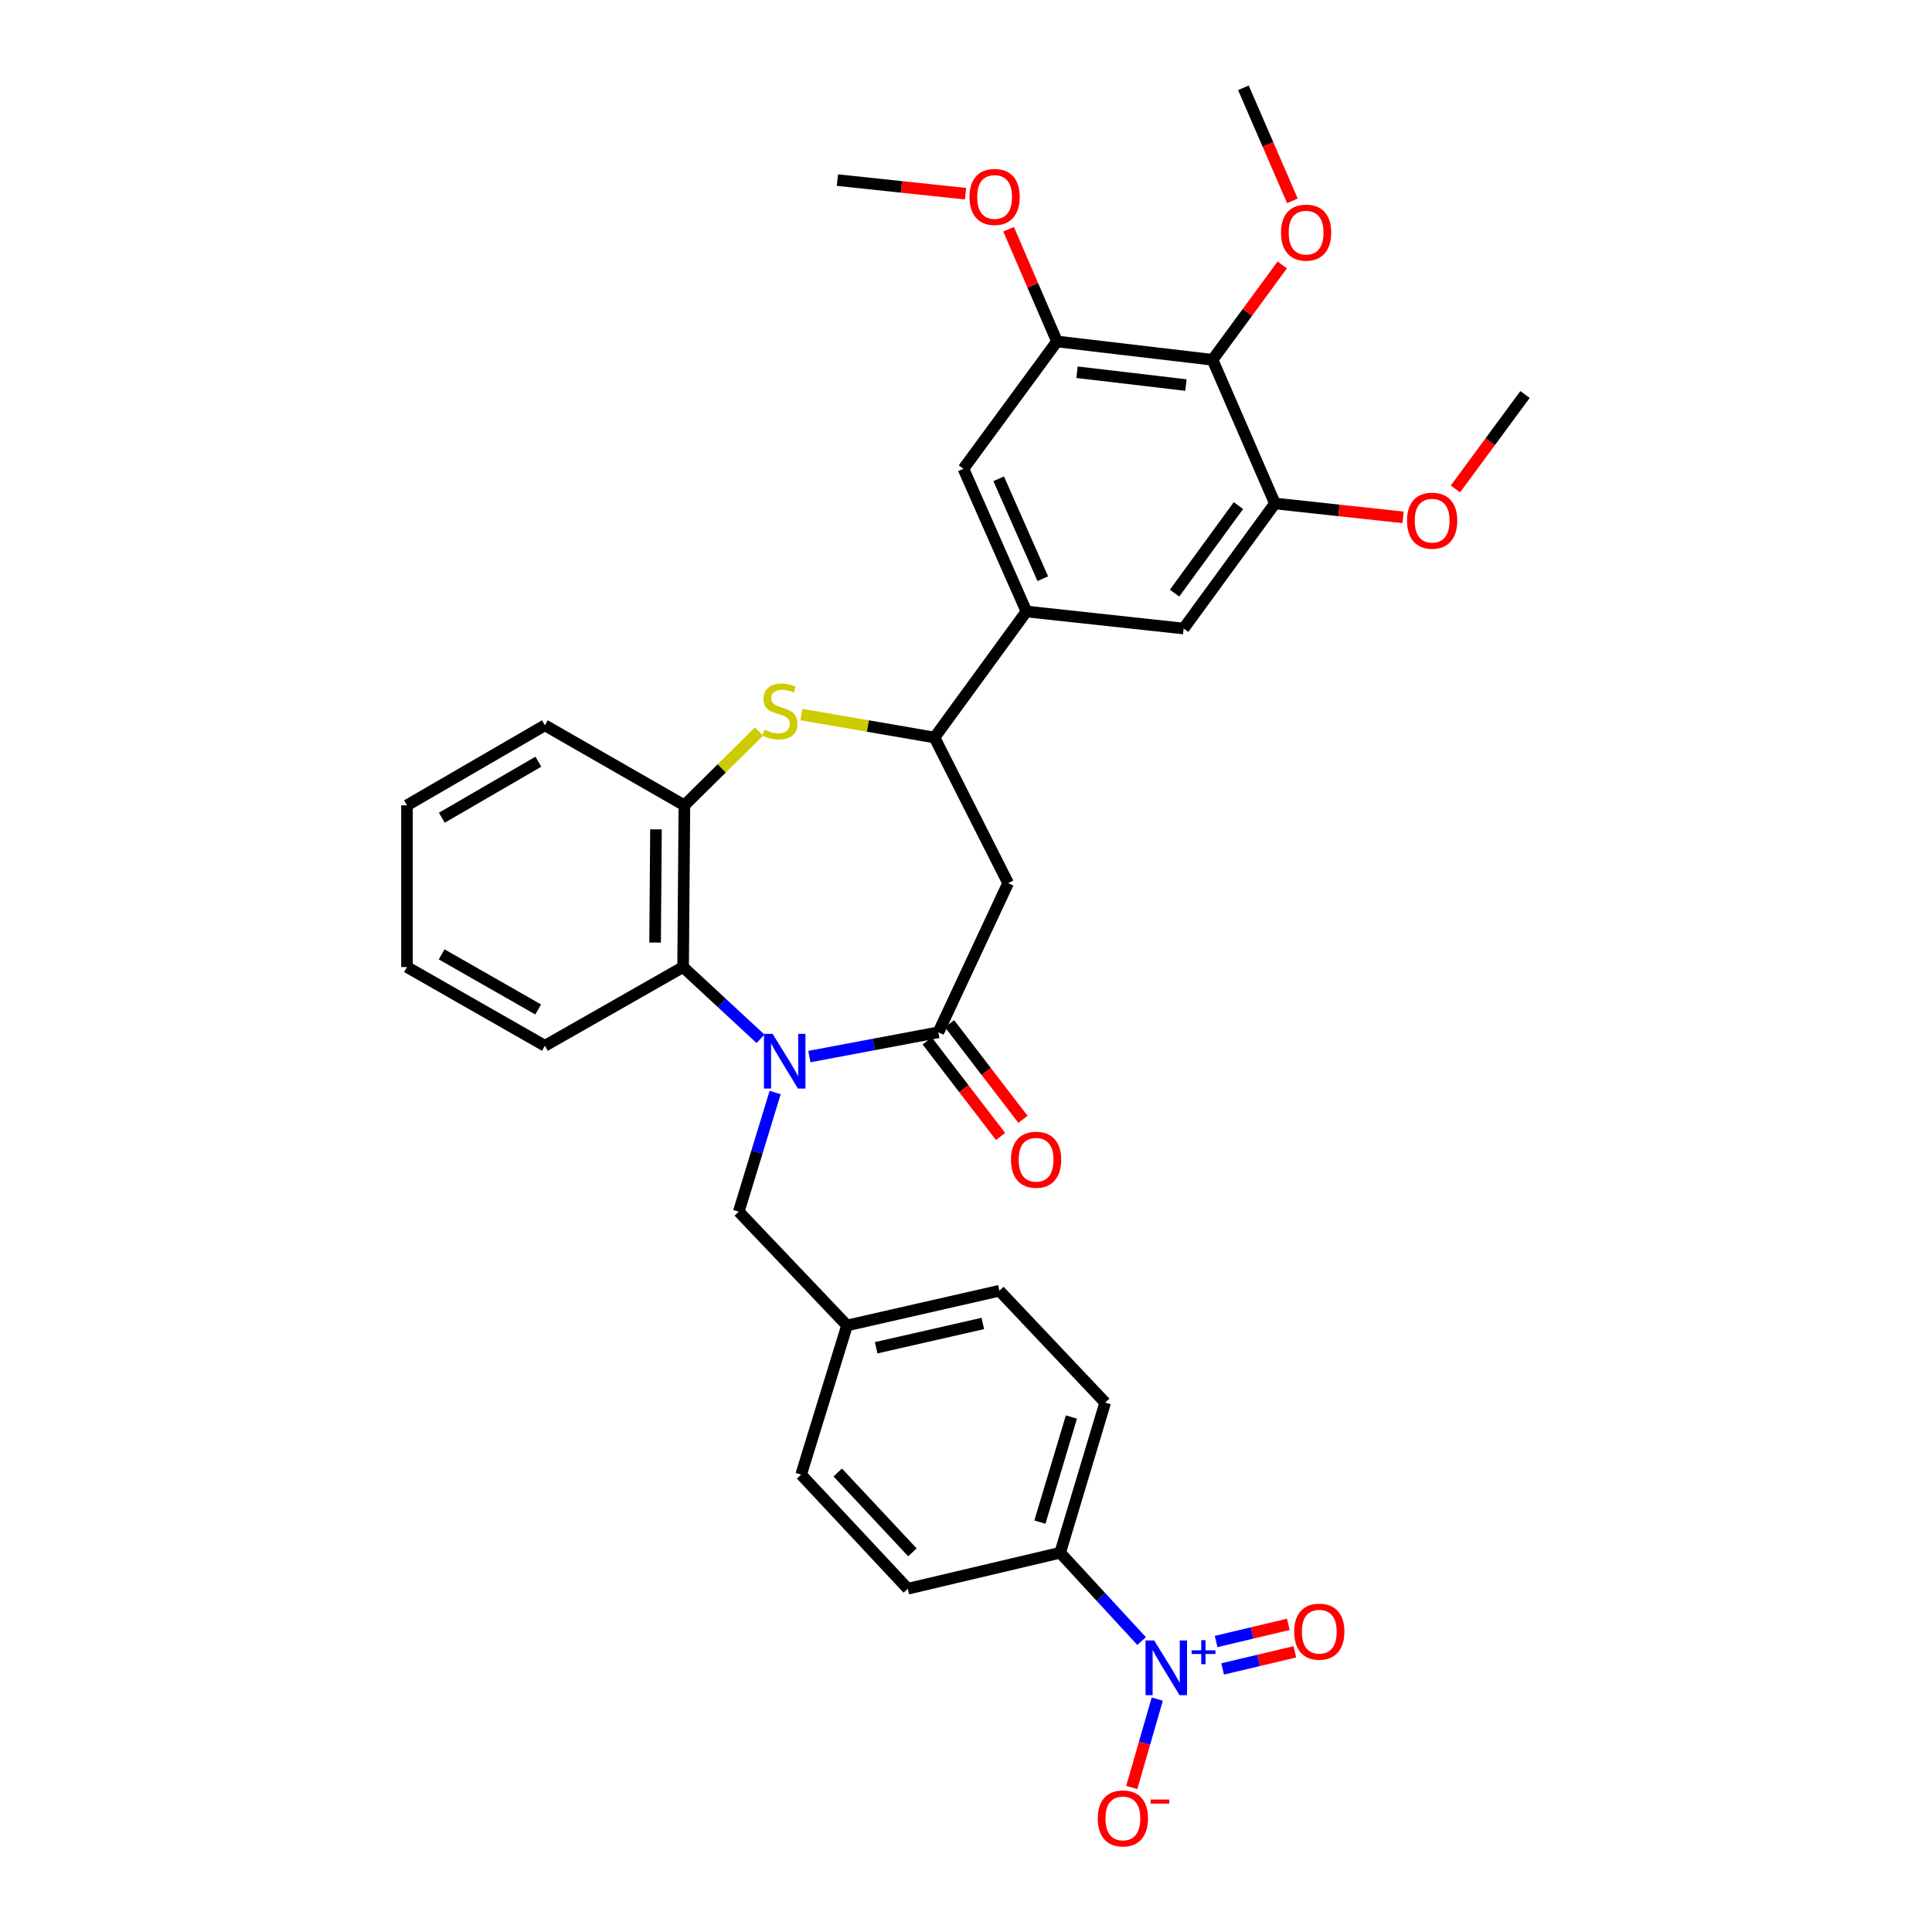 <?xml version='1.0' encoding='iso-8859-1'?>
<svg version='1.1' baseProfile='full'
              xmlns='http://www.w3.org/2000/svg'
                      xmlns:rdkit='http://www.rdkit.org/xml'
                      xmlns:xlink='http://www.w3.org/1999/xlink'
                  xml:space='preserve'
width='1000px' height='1000px' viewBox='0 0 1000 1000'>
<!-- END OF HEADER -->
<rect style='opacity:1.0;fill:#FFFFFF;stroke:none' width='1000' height='1000' x='0' y='0'> </rect>
<path class='bond-0' d='M 418.924,546.886 L 452.311,540.6' style='fill:none;fill-rule:evenodd;stroke:#0000FF;stroke-width:6px;stroke-linecap:butt;stroke-linejoin:miter;stroke-opacity:1' />
<path class='bond-0' d='M 452.311,540.6 L 485.699,534.315' style='fill:none;fill-rule:evenodd;stroke:#000000;stroke-width:6px;stroke-linecap:butt;stroke-linejoin:miter;stroke-opacity:1' />
<path class='bond-4' d='M 393.628,537.673 L 373.599,519.109' style='fill:none;fill-rule:evenodd;stroke:#0000FF;stroke-width:6px;stroke-linecap:butt;stroke-linejoin:miter;stroke-opacity:1' />
<path class='bond-4' d='M 373.599,519.109 L 353.571,500.544' style='fill:none;fill-rule:evenodd;stroke:#000000;stroke-width:6px;stroke-linecap:butt;stroke-linejoin:miter;stroke-opacity:1' />
<path class='bond-14' d='M 401.214,565.485 L 391.795,596.32' style='fill:none;fill-rule:evenodd;stroke:#0000FF;stroke-width:6px;stroke-linecap:butt;stroke-linejoin:miter;stroke-opacity:1' />
<path class='bond-14' d='M 391.795,596.32 L 382.376,627.156' style='fill:none;fill-rule:evenodd;stroke:#000000;stroke-width:6px;stroke-linecap:butt;stroke-linejoin:miter;stroke-opacity:1' />
<path class='bond-3' d='M 485.699,534.315 L 521.805,457.113' style='fill:none;fill-rule:evenodd;stroke:#000000;stroke-width:6px;stroke-linecap:butt;stroke-linejoin:miter;stroke-opacity:1' />
<path class='bond-17' d='M 479.907,538.76 L 498.903,563.505' style='fill:none;fill-rule:evenodd;stroke:#000000;stroke-width:6px;stroke-linecap:butt;stroke-linejoin:miter;stroke-opacity:1' />
<path class='bond-17' d='M 498.903,563.505 L 517.899,588.249' style='fill:none;fill-rule:evenodd;stroke:#FF0000;stroke-width:6px;stroke-linecap:butt;stroke-linejoin:miter;stroke-opacity:1' />
<path class='bond-17' d='M 491.49,529.869 L 510.485,554.613' style='fill:none;fill-rule:evenodd;stroke:#000000;stroke-width:6px;stroke-linecap:butt;stroke-linejoin:miter;stroke-opacity:1' />
<path class='bond-17' d='M 510.485,554.613 L 529.481,579.358' style='fill:none;fill-rule:evenodd;stroke:#FF0000;stroke-width:6px;stroke-linecap:butt;stroke-linejoin:miter;stroke-opacity:1' />
<path class='bond-1' d='M 590.897,849.417 L 569.821,826.557' style='fill:none;fill-rule:evenodd;stroke:#0000FF;stroke-width:6px;stroke-linecap:butt;stroke-linejoin:miter;stroke-opacity:1' />
<path class='bond-1' d='M 569.821,826.557 L 548.745,803.697' style='fill:none;fill-rule:evenodd;stroke:#000000;stroke-width:6px;stroke-linecap:butt;stroke-linejoin:miter;stroke-opacity:1' />
<path class='bond-15' d='M 598.994,879.449 L 592.394,902.327' style='fill:none;fill-rule:evenodd;stroke:#0000FF;stroke-width:6px;stroke-linecap:butt;stroke-linejoin:miter;stroke-opacity:1' />
<path class='bond-15' d='M 592.394,902.327 L 585.795,925.205' style='fill:none;fill-rule:evenodd;stroke:#FF0000;stroke-width:6px;stroke-linecap:butt;stroke-linejoin:miter;stroke-opacity:1' />
<path class='bond-16' d='M 632.828,863.845 L 651.523,859.409' style='fill:none;fill-rule:evenodd;stroke:#0000FF;stroke-width:6px;stroke-linecap:butt;stroke-linejoin:miter;stroke-opacity:1' />
<path class='bond-16' d='M 651.523,859.409 L 670.217,854.972' style='fill:none;fill-rule:evenodd;stroke:#FF0000;stroke-width:6px;stroke-linecap:butt;stroke-linejoin:miter;stroke-opacity:1' />
<path class='bond-16' d='M 629.457,849.638 L 648.151,845.202' style='fill:none;fill-rule:evenodd;stroke:#0000FF;stroke-width:6px;stroke-linecap:butt;stroke-linejoin:miter;stroke-opacity:1' />
<path class='bond-16' d='M 648.151,845.202 L 666.845,840.765' style='fill:none;fill-rule:evenodd;stroke:#FF0000;stroke-width:6px;stroke-linecap:butt;stroke-linejoin:miter;stroke-opacity:1' />
<path class='bond-2' d='M 392.852,378.635 L 373.548,397.736' style='fill:none;fill-rule:evenodd;stroke:#CCCC00;stroke-width:6px;stroke-linecap:butt;stroke-linejoin:miter;stroke-opacity:1' />
<path class='bond-2' d='M 373.548,397.736 L 354.244,416.837' style='fill:none;fill-rule:evenodd;stroke:#000000;stroke-width:6px;stroke-linecap:butt;stroke-linejoin:miter;stroke-opacity:1' />
<path class='bond-33' d='M 414.78,369.847 L 449.238,375.792' style='fill:none;fill-rule:evenodd;stroke:#CCCC00;stroke-width:6px;stroke-linecap:butt;stroke-linejoin:miter;stroke-opacity:1' />
<path class='bond-33' d='M 449.238,375.792 L 483.695,381.736' style='fill:none;fill-rule:evenodd;stroke:#000000;stroke-width:6px;stroke-linecap:butt;stroke-linejoin:miter;stroke-opacity:1' />
<path class='bond-5' d='M 521.805,457.113 L 483.695,381.736' style='fill:none;fill-rule:evenodd;stroke:#000000;stroke-width:6px;stroke-linecap:butt;stroke-linejoin:miter;stroke-opacity:1' />
<path class='bond-6' d='M 353.571,500.544 L 354.244,416.837' style='fill:none;fill-rule:evenodd;stroke:#000000;stroke-width:6px;stroke-linecap:butt;stroke-linejoin:miter;stroke-opacity:1' />
<path class='bond-6' d='M 339.071,487.871 L 339.542,429.276' style='fill:none;fill-rule:evenodd;stroke:#000000;stroke-width:6px;stroke-linecap:butt;stroke-linejoin:miter;stroke-opacity:1' />
<path class='bond-26' d='M 353.571,500.544 L 282.031,541.291' style='fill:none;fill-rule:evenodd;stroke:#000000;stroke-width:6px;stroke-linecap:butt;stroke-linejoin:miter;stroke-opacity:1' />
<path class='bond-8' d='M 483.695,381.736 L 531.28,316.508' style='fill:none;fill-rule:evenodd;stroke:#000000;stroke-width:6px;stroke-linecap:butt;stroke-linejoin:miter;stroke-opacity:1' />
<path class='bond-27' d='M 354.244,416.837 L 282.031,375.417' style='fill:none;fill-rule:evenodd;stroke:#000000;stroke-width:6px;stroke-linecap:butt;stroke-linejoin:miter;stroke-opacity:1' />
<path class='bond-7' d='M 627.618,186.23 L 547.09,176.739' style='fill:none;fill-rule:evenodd;stroke:#000000;stroke-width:6px;stroke-linecap:butt;stroke-linejoin:miter;stroke-opacity:1' />
<path class='bond-7' d='M 613.829,199.307 L 557.46,192.664' style='fill:none;fill-rule:evenodd;stroke:#000000;stroke-width:6px;stroke-linecap:butt;stroke-linejoin:miter;stroke-opacity:1' />
<path class='bond-21' d='M 627.618,186.23 L 645.654,161.681' style='fill:none;fill-rule:evenodd;stroke:#000000;stroke-width:6px;stroke-linecap:butt;stroke-linejoin:miter;stroke-opacity:1' />
<path class='bond-21' d='M 645.654,161.681 L 663.691,137.133' style='fill:none;fill-rule:evenodd;stroke:#FF0000;stroke-width:6px;stroke-linecap:butt;stroke-linejoin:miter;stroke-opacity:1' />
<path class='bond-36' d='M 627.618,186.23 L 659.903,260.6' style='fill:none;fill-rule:evenodd;stroke:#000000;stroke-width:6px;stroke-linecap:butt;stroke-linejoin:miter;stroke-opacity:1' />
<path class='bond-11' d='M 531.28,316.508 L 612.643,325.326' style='fill:none;fill-rule:evenodd;stroke:#000000;stroke-width:6px;stroke-linecap:butt;stroke-linejoin:miter;stroke-opacity:1' />
<path class='bond-12' d='M 531.28,316.508 L 498.67,242.632' style='fill:none;fill-rule:evenodd;stroke:#000000;stroke-width:6px;stroke-linecap:butt;stroke-linejoin:miter;stroke-opacity:1' />
<path class='bond-12' d='M 539.746,299.53 L 516.919,247.817' style='fill:none;fill-rule:evenodd;stroke:#000000;stroke-width:6px;stroke-linecap:butt;stroke-linejoin:miter;stroke-opacity:1' />
<path class='bond-9' d='M 659.903,260.6 L 612.643,325.326' style='fill:none;fill-rule:evenodd;stroke:#000000;stroke-width:6px;stroke-linecap:butt;stroke-linejoin:miter;stroke-opacity:1' />
<path class='bond-9' d='M 641.022,261.699 L 607.939,307.006' style='fill:none;fill-rule:evenodd;stroke:#000000;stroke-width:6px;stroke-linecap:butt;stroke-linejoin:miter;stroke-opacity:1' />
<path class='bond-22' d='M 659.903,260.6 L 693.066,264.194' style='fill:none;fill-rule:evenodd;stroke:#000000;stroke-width:6px;stroke-linecap:butt;stroke-linejoin:miter;stroke-opacity:1' />
<path class='bond-22' d='M 693.066,264.194 L 726.228,267.788' style='fill:none;fill-rule:evenodd;stroke:#FF0000;stroke-width:6px;stroke-linecap:butt;stroke-linejoin:miter;stroke-opacity:1' />
<path class='bond-10' d='M 547.09,176.739 L 498.67,242.632' style='fill:none;fill-rule:evenodd;stroke:#000000;stroke-width:6px;stroke-linecap:butt;stroke-linejoin:miter;stroke-opacity:1' />
<path class='bond-23' d='M 547.09,176.739 L 534.569,147.697' style='fill:none;fill-rule:evenodd;stroke:#000000;stroke-width:6px;stroke-linecap:butt;stroke-linejoin:miter;stroke-opacity:1' />
<path class='bond-23' d='M 534.569,147.697 L 522.047,118.656' style='fill:none;fill-rule:evenodd;stroke:#FF0000;stroke-width:6px;stroke-linecap:butt;stroke-linejoin:miter;stroke-opacity:1' />
<path class='bond-13' d='M 548.745,803.697 L 572.042,725.984' style='fill:none;fill-rule:evenodd;stroke:#000000;stroke-width:6px;stroke-linecap:butt;stroke-linejoin:miter;stroke-opacity:1' />
<path class='bond-13' d='M 538.253,787.847 L 554.561,733.448' style='fill:none;fill-rule:evenodd;stroke:#000000;stroke-width:6px;stroke-linecap:butt;stroke-linejoin:miter;stroke-opacity:1' />
<path class='bond-34' d='M 548.745,803.697 L 469.88,822.322' style='fill:none;fill-rule:evenodd;stroke:#000000;stroke-width:6px;stroke-linecap:butt;stroke-linejoin:miter;stroke-opacity:1' />
<path class='bond-20' d='M 382.376,627.156 L 438.422,686.057' style='fill:none;fill-rule:evenodd;stroke:#000000;stroke-width:6px;stroke-linecap:butt;stroke-linejoin:miter;stroke-opacity:1' />
<path class='bond-18' d='M 469.88,822.322 L 414.662,763.267' style='fill:none;fill-rule:evenodd;stroke:#000000;stroke-width:6px;stroke-linecap:butt;stroke-linejoin:miter;stroke-opacity:1' />
<path class='bond-18' d='M 472.263,803.491 L 433.61,762.153' style='fill:none;fill-rule:evenodd;stroke:#000000;stroke-width:6px;stroke-linecap:butt;stroke-linejoin:miter;stroke-opacity:1' />
<path class='bond-19' d='M 572.042,725.984 L 517.295,668.089' style='fill:none;fill-rule:evenodd;stroke:#000000;stroke-width:6px;stroke-linecap:butt;stroke-linejoin:miter;stroke-opacity:1' />
<path class='bond-24' d='M 438.422,686.057 L 414.662,763.267' style='fill:none;fill-rule:evenodd;stroke:#000000;stroke-width:6px;stroke-linecap:butt;stroke-linejoin:miter;stroke-opacity:1' />
<path class='bond-25' d='M 438.422,686.057 L 517.295,668.089' style='fill:none;fill-rule:evenodd;stroke:#000000;stroke-width:6px;stroke-linecap:butt;stroke-linejoin:miter;stroke-opacity:1' />
<path class='bond-25' d='M 453.496,697.599 L 508.707,685.021' style='fill:none;fill-rule:evenodd;stroke:#000000;stroke-width:6px;stroke-linecap:butt;stroke-linejoin:miter;stroke-opacity:1' />
<path class='bond-28' d='M 668.948,103.968 L 656.269,74.711' style='fill:none;fill-rule:evenodd;stroke:#FF0000;stroke-width:6px;stroke-linecap:butt;stroke-linejoin:miter;stroke-opacity:1' />
<path class='bond-28' d='M 656.269,74.711 L 643.59,45.455' style='fill:none;fill-rule:evenodd;stroke:#000000;stroke-width:6px;stroke-linecap:butt;stroke-linejoin:miter;stroke-opacity:1' />
<path class='bond-29' d='M 753.322,253.073 L 771.334,228.635' style='fill:none;fill-rule:evenodd;stroke:#FF0000;stroke-width:6px;stroke-linecap:butt;stroke-linejoin:miter;stroke-opacity:1' />
<path class='bond-29' d='M 771.334,228.635 L 789.346,204.198' style='fill:none;fill-rule:evenodd;stroke:#000000;stroke-width:6px;stroke-linecap:butt;stroke-linejoin:miter;stroke-opacity:1' />
<path class='bond-30' d='M 499.759,100.26 L 466.6,96.739' style='fill:none;fill-rule:evenodd;stroke:#FF0000;stroke-width:6px;stroke-linecap:butt;stroke-linejoin:miter;stroke-opacity:1' />
<path class='bond-30' d='M 466.6,96.739 L 433.441,93.218' style='fill:none;fill-rule:evenodd;stroke:#000000;stroke-width:6px;stroke-linecap:butt;stroke-linejoin:miter;stroke-opacity:1' />
<path class='bond-31' d='M 282.031,541.291 L 210.654,500.544' style='fill:none;fill-rule:evenodd;stroke:#000000;stroke-width:6px;stroke-linecap:butt;stroke-linejoin:miter;stroke-opacity:1' />
<path class='bond-31' d='M 278.564,522.498 L 228.6,493.976' style='fill:none;fill-rule:evenodd;stroke:#000000;stroke-width:6px;stroke-linecap:butt;stroke-linejoin:miter;stroke-opacity:1' />
<path class='bond-35' d='M 282.031,375.417 L 210.654,416.837' style='fill:none;fill-rule:evenodd;stroke:#000000;stroke-width:6px;stroke-linecap:butt;stroke-linejoin:miter;stroke-opacity:1' />
<path class='bond-35' d='M 278.653,394.259 L 228.689,423.253' style='fill:none;fill-rule:evenodd;stroke:#000000;stroke-width:6px;stroke-linecap:butt;stroke-linejoin:miter;stroke-opacity:1' />
<path class='bond-32' d='M 210.654,500.544 L 210.654,416.837' style='fill:none;fill-rule:evenodd;stroke:#000000;stroke-width:6px;stroke-linecap:butt;stroke-linejoin:miter;stroke-opacity:1' />
<path  class='atom-0' d='M 399.901 535.129
L 409.181 550.129
Q 410.101 551.609, 411.581 554.289
Q 413.061 556.969, 413.141 557.129
L 413.141 535.129
L 416.901 535.129
L 416.901 563.449
L 413.021 563.449
L 403.061 547.049
Q 401.901 545.129, 400.661 542.929
Q 399.461 540.729, 399.101 540.049
L 399.101 563.449
L 395.421 563.449
L 395.421 535.129
L 399.901 535.129
' fill='#0000FF'/>
<path  class='atom-2' d='M 597.403 849.103
L 606.683 864.103
Q 607.603 865.583, 609.083 868.263
Q 610.563 870.943, 610.643 871.103
L 610.643 849.103
L 614.403 849.103
L 614.403 877.423
L 610.523 877.423
L 600.563 861.023
Q 599.403 859.103, 598.163 856.903
Q 596.963 854.703, 596.603 854.023
L 596.603 877.423
L 592.923 877.423
L 592.923 849.103
L 597.403 849.103
' fill='#0000FF'/>
<path  class='atom-2' d='M 616.779 854.208
L 621.769 854.208
L 621.769 848.955
L 623.986 848.955
L 623.986 854.208
L 629.108 854.208
L 629.108 856.109
L 623.986 856.109
L 623.986 861.389
L 621.769 861.389
L 621.769 856.109
L 616.779 856.109
L 616.779 854.208
' fill='#0000FF'/>
<path  class='atom-3' d='M 395.67 377.65
Q 395.99 377.77, 397.31 378.33
Q 398.63 378.89, 400.07 379.25
Q 401.55 379.57, 402.99 379.57
Q 405.67 379.57, 407.23 378.29
Q 408.79 376.97, 408.79 374.69
Q 408.79 373.13, 407.99 372.17
Q 407.23 371.21, 406.03 370.69
Q 404.83 370.17, 402.83 369.57
Q 400.31 368.81, 398.79 368.09
Q 397.31 367.37, 396.23 365.85
Q 395.19 364.33, 395.19 361.77
Q 395.19 358.21, 397.59 356.01
Q 400.03 353.81, 404.83 353.81
Q 408.11 353.81, 411.83 355.37
L 410.91 358.45
Q 407.51 357.05, 404.95 357.05
Q 402.19 357.05, 400.67 358.21
Q 399.15 359.33, 399.19 361.29
Q 399.19 362.81, 399.95 363.73
Q 400.75 364.65, 401.87 365.17
Q 403.03 365.69, 404.95 366.29
Q 407.51 367.09, 409.03 367.89
Q 410.55 368.69, 411.63 370.33
Q 412.75 371.93, 412.75 374.69
Q 412.75 378.61, 410.11 380.73
Q 407.51 382.81, 403.15 382.81
Q 400.63 382.81, 398.71 382.25
Q 396.83 381.73, 394.59 380.81
L 395.67 377.65
' fill='#CCCC00'/>
<path  class='atom-16' d='M 568.201 941.21
Q 568.201 934.41, 571.561 930.61
Q 574.921 926.81, 581.201 926.81
Q 587.481 926.81, 590.841 930.61
Q 594.201 934.41, 594.201 941.21
Q 594.201 948.09, 590.801 952.01
Q 587.401 955.89, 581.201 955.89
Q 574.961 955.89, 571.561 952.01
Q 568.201 948.13, 568.201 941.21
M 581.201 952.69
Q 585.521 952.69, 587.841 949.81
Q 590.201 946.89, 590.201 941.21
Q 590.201 935.65, 587.841 932.85
Q 585.521 930.01, 581.201 930.01
Q 576.881 930.01, 574.521 932.81
Q 572.201 935.61, 572.201 941.21
Q 572.201 946.93, 574.521 949.81
Q 576.881 952.69, 581.201 952.69
' fill='#FF0000'/>
<path  class='atom-16' d='M 595.521 931.433
L 605.21 931.433
L 605.21 933.545
L 595.521 933.545
L 595.521 931.433
' fill='#FF0000'/>
<path  class='atom-17' d='M 669.86 844.548
Q 669.86 837.748, 673.22 833.948
Q 676.58 830.148, 682.86 830.148
Q 689.14 830.148, 692.5 833.948
Q 695.86 837.748, 695.86 844.548
Q 695.86 851.428, 692.46 855.348
Q 689.06 859.228, 682.86 859.228
Q 676.62 859.228, 673.22 855.348
Q 669.86 851.468, 669.86 844.548
M 682.86 856.028
Q 687.18 856.028, 689.5 853.148
Q 691.86 850.228, 691.86 844.548
Q 691.86 838.988, 689.5 836.188
Q 687.18 833.348, 682.86 833.348
Q 678.54 833.348, 676.18 836.148
Q 673.86 838.948, 673.86 844.548
Q 673.86 850.268, 676.18 853.148
Q 678.54 856.028, 682.86 856.028
' fill='#FF0000'/>
<path  class='atom-18' d='M 523.277 600.28
Q 523.277 593.48, 526.637 589.68
Q 529.997 585.88, 536.277 585.88
Q 542.557 585.88, 545.917 589.68
Q 549.277 593.48, 549.277 600.28
Q 549.277 607.16, 545.877 611.08
Q 542.477 614.96, 536.277 614.96
Q 530.037 614.96, 526.637 611.08
Q 523.277 607.2, 523.277 600.28
M 536.277 611.76
Q 540.597 611.76, 542.917 608.88
Q 545.277 605.96, 545.277 600.28
Q 545.277 594.72, 542.917 591.92
Q 540.597 589.08, 536.277 589.08
Q 531.957 589.08, 529.597 591.88
Q 527.277 594.68, 527.277 600.28
Q 527.277 606, 529.597 608.88
Q 531.957 611.76, 536.277 611.76
' fill='#FF0000'/>
<path  class='atom-22' d='M 663.038 120.408
Q 663.038 113.608, 666.398 109.808
Q 669.758 106.008, 676.038 106.008
Q 682.318 106.008, 685.678 109.808
Q 689.038 113.608, 689.038 120.408
Q 689.038 127.288, 685.638 131.208
Q 682.238 135.088, 676.038 135.088
Q 669.798 135.088, 666.398 131.208
Q 663.038 127.328, 663.038 120.408
M 676.038 131.888
Q 680.358 131.888, 682.678 129.008
Q 685.038 126.088, 685.038 120.408
Q 685.038 114.848, 682.678 112.048
Q 680.358 109.208, 676.038 109.208
Q 671.718 109.208, 669.358 112.008
Q 667.038 114.808, 667.038 120.408
Q 667.038 126.128, 669.358 129.008
Q 671.718 131.888, 676.038 131.888
' fill='#FF0000'/>
<path  class='atom-23' d='M 728.274 269.498
Q 728.274 262.698, 731.634 258.898
Q 734.994 255.098, 741.274 255.098
Q 747.554 255.098, 750.914 258.898
Q 754.274 262.698, 754.274 269.498
Q 754.274 276.378, 750.874 280.298
Q 747.474 284.178, 741.274 284.178
Q 735.034 284.178, 731.634 280.298
Q 728.274 276.418, 728.274 269.498
M 741.274 280.978
Q 745.594 280.978, 747.914 278.098
Q 750.274 275.178, 750.274 269.498
Q 750.274 263.938, 747.914 261.138
Q 745.594 258.298, 741.274 258.298
Q 736.954 258.298, 734.594 261.098
Q 732.274 263.898, 732.274 269.498
Q 732.274 275.218, 734.594 278.098
Q 736.954 280.978, 741.274 280.978
' fill='#FF0000'/>
<path  class='atom-24' d='M 501.804 101.937
Q 501.804 95.137, 505.164 91.337
Q 508.524 87.537, 514.804 87.537
Q 521.084 87.537, 524.444 91.337
Q 527.804 95.137, 527.804 101.937
Q 527.804 108.817, 524.404 112.737
Q 521.004 116.617, 514.804 116.617
Q 508.564 116.617, 505.164 112.737
Q 501.804 108.857, 501.804 101.937
M 514.804 113.417
Q 519.124 113.417, 521.444 110.537
Q 523.804 107.617, 523.804 101.937
Q 523.804 96.377, 521.444 93.577
Q 519.124 90.737, 514.804 90.737
Q 510.484 90.737, 508.124 93.537
Q 505.804 96.337, 505.804 101.937
Q 505.804 107.657, 508.124 110.537
Q 510.484 113.417, 514.804 113.417
' fill='#FF0000'/>
</svg>
